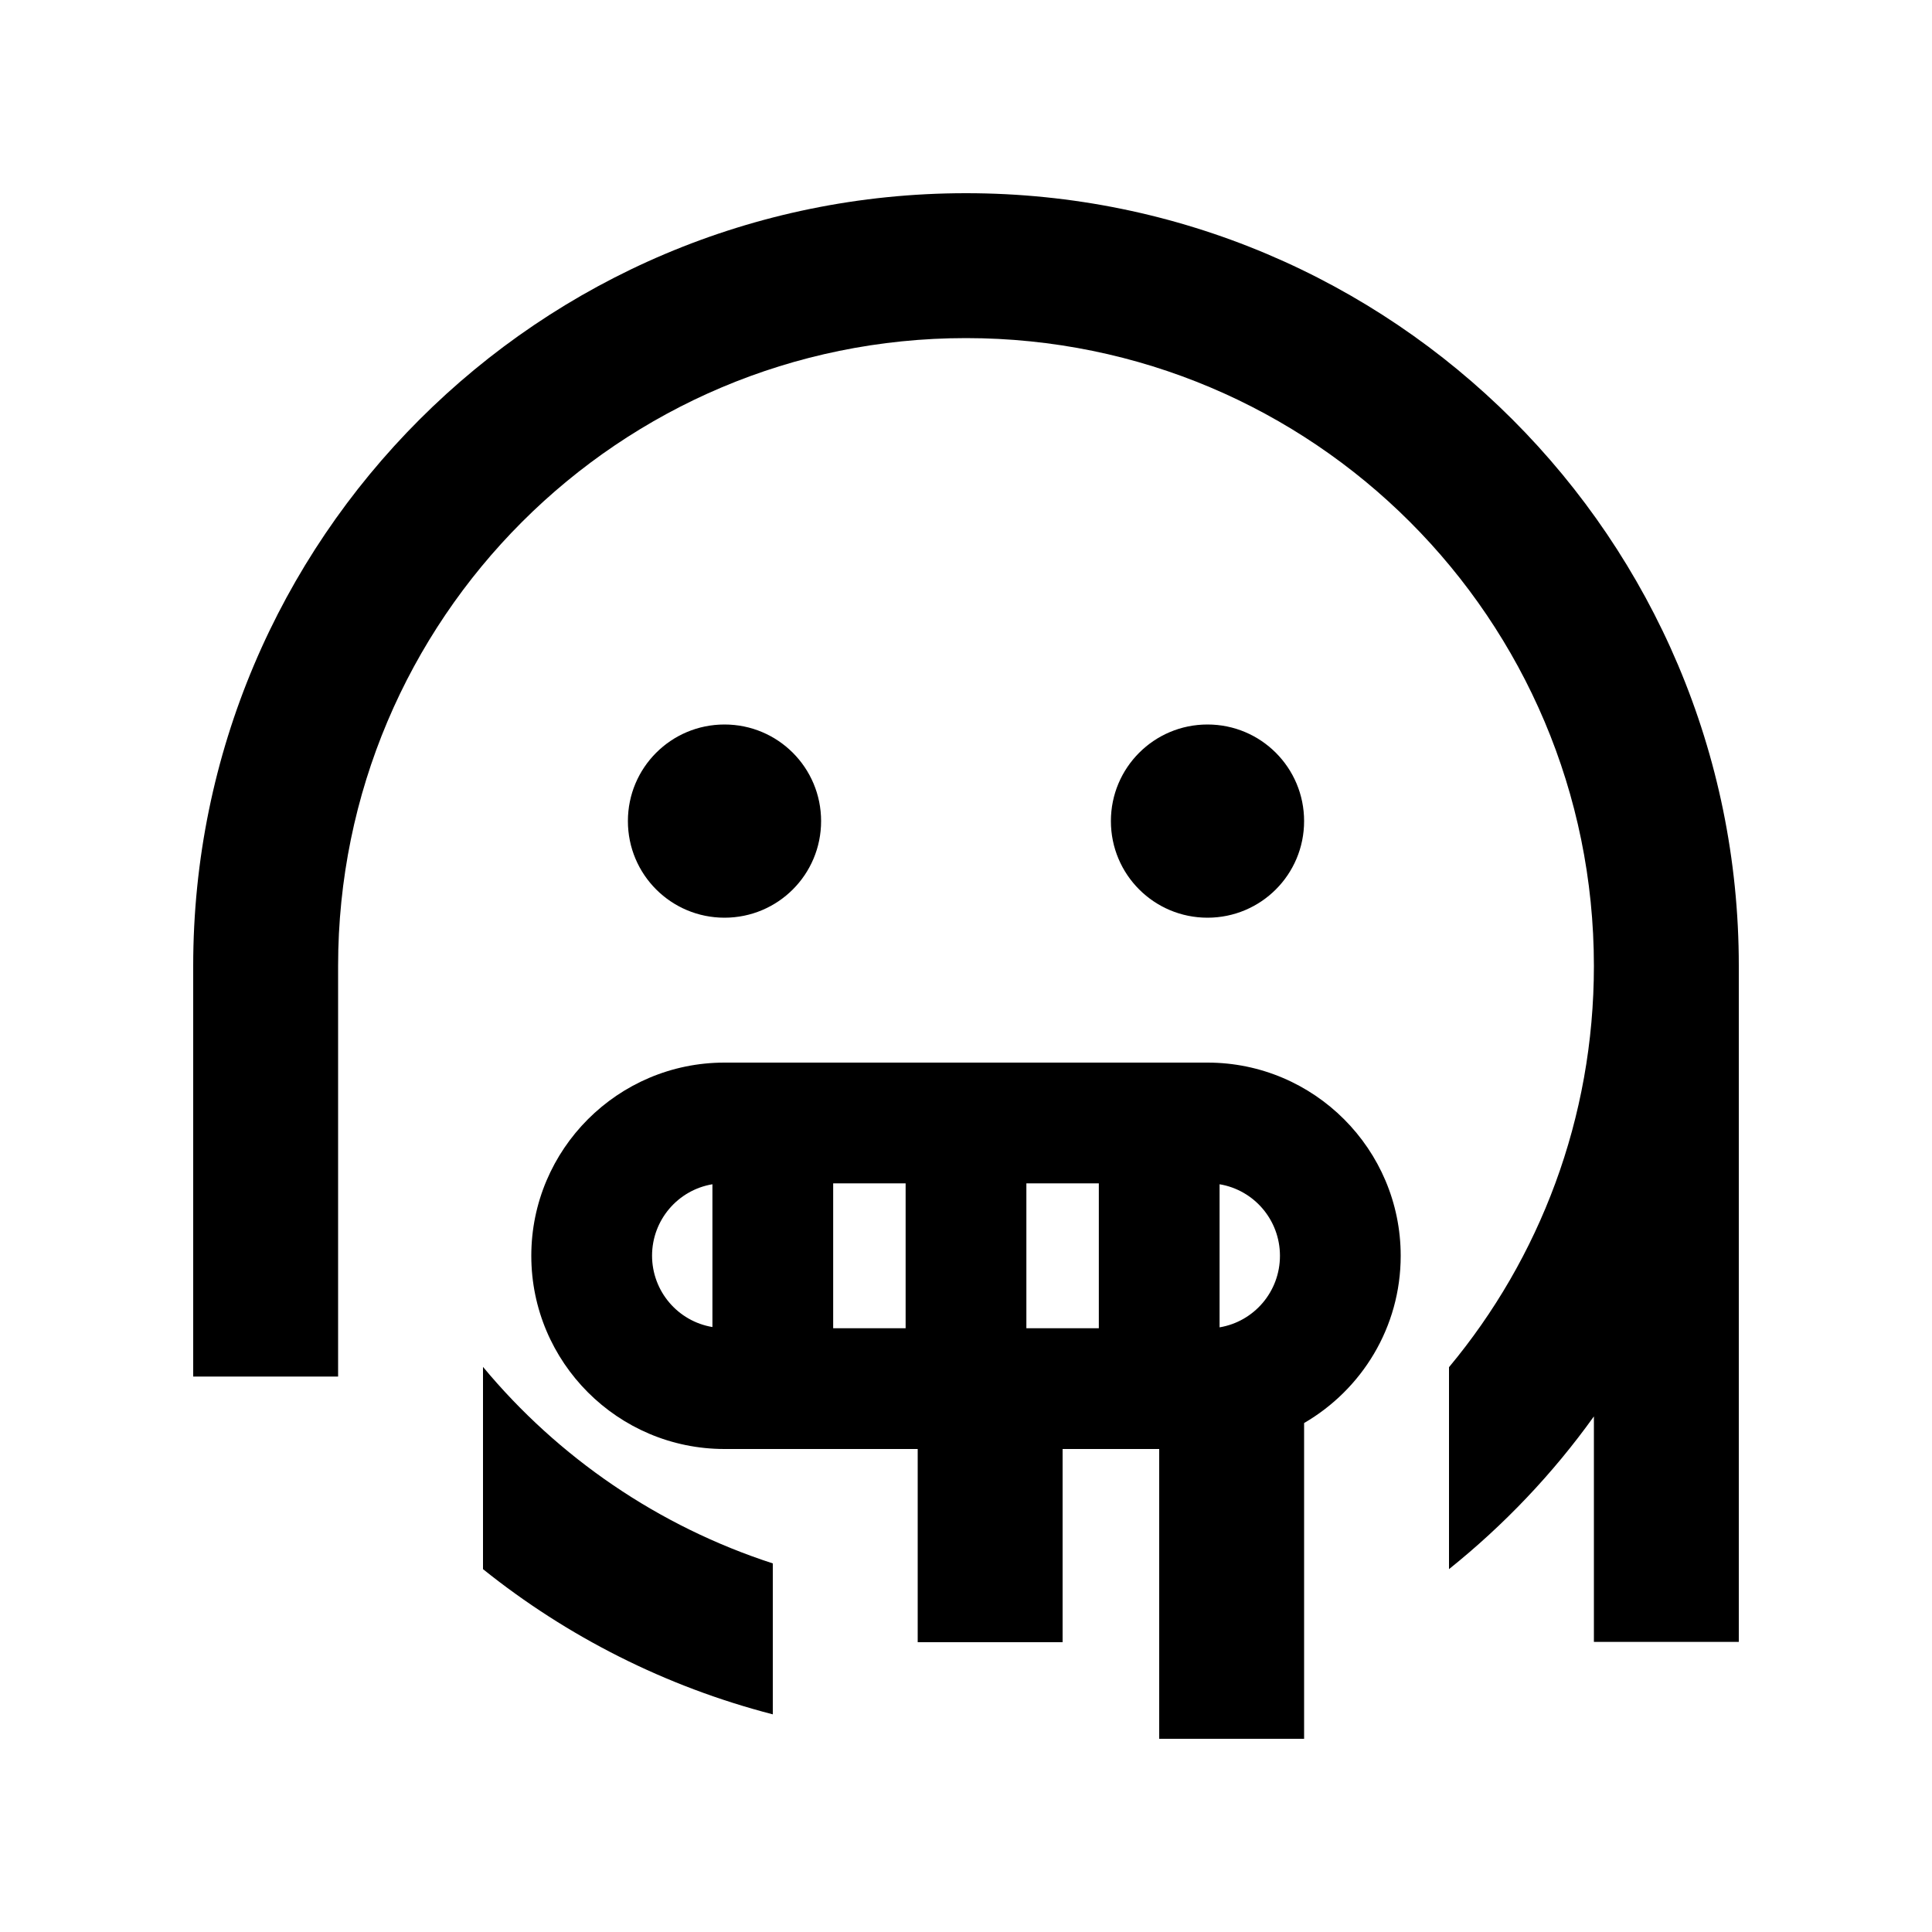 <svg xmlns="http://www.w3.org/2000/svg" viewBox="0 0 640 640"><!--! Font Awesome Pro 7.1.0 by @fontawesome - https://fontawesome.com License - https://fontawesome.com/license (Commercial License) Copyright 2025 Fonticons, Inc. --><path fill="currentColor" d="M112 320C112 205.1 205.1 112 320 112C434.9 112 528 205.1 528 320C528 370.5 510 416.9 480 452.9L480 519.8C498.2 505.2 514.4 488.2 528 469.2L528 543.9L576 543.9L576 319.9C576 178.6 461.4 64 320 64C178.6 64 64 178.6 64 320L64 456L112 456L112 320zM160 452.9L160 519.8C187.8 542.1 220.4 558.7 256 567.9L256 517.9C218.1 505.6 184.9 482.8 160 452.8zM216 416C216 404.1 224.6 394.2 236 392.3L236 439.6C224.6 437.7 216 427.8 216 415.9zM300 440L276 440L276 392L300 392L300 440zM364 392L364 440L340 440L340 392L364 392zM404 392.3C415.4 394.2 424 404.1 424 416C424 427.9 415.4 437.8 404 439.7L404 392.4zM240 352C204.7 352 176 380.7 176 416C176 451.3 204.7 480 240 480L304 480L304 544L352 544L352 480L384 480L384 576L432 576L432 471.4C451.1 460.3 464 439.7 464 416C464 380.7 435.3 352 400 352L240 352zM240 304C257.7 304 272 289.7 272 272C272 254.3 257.7 240 240 240C222.3 240 208 254.3 208 272C208 289.7 222.3 304 240 304zM432 272C432 254.3 417.7 240 400 240C382.3 240 368 254.3 368 272C368 289.7 382.3 304 400 304C417.7 304 432 289.7 432 272z"/></svg>
